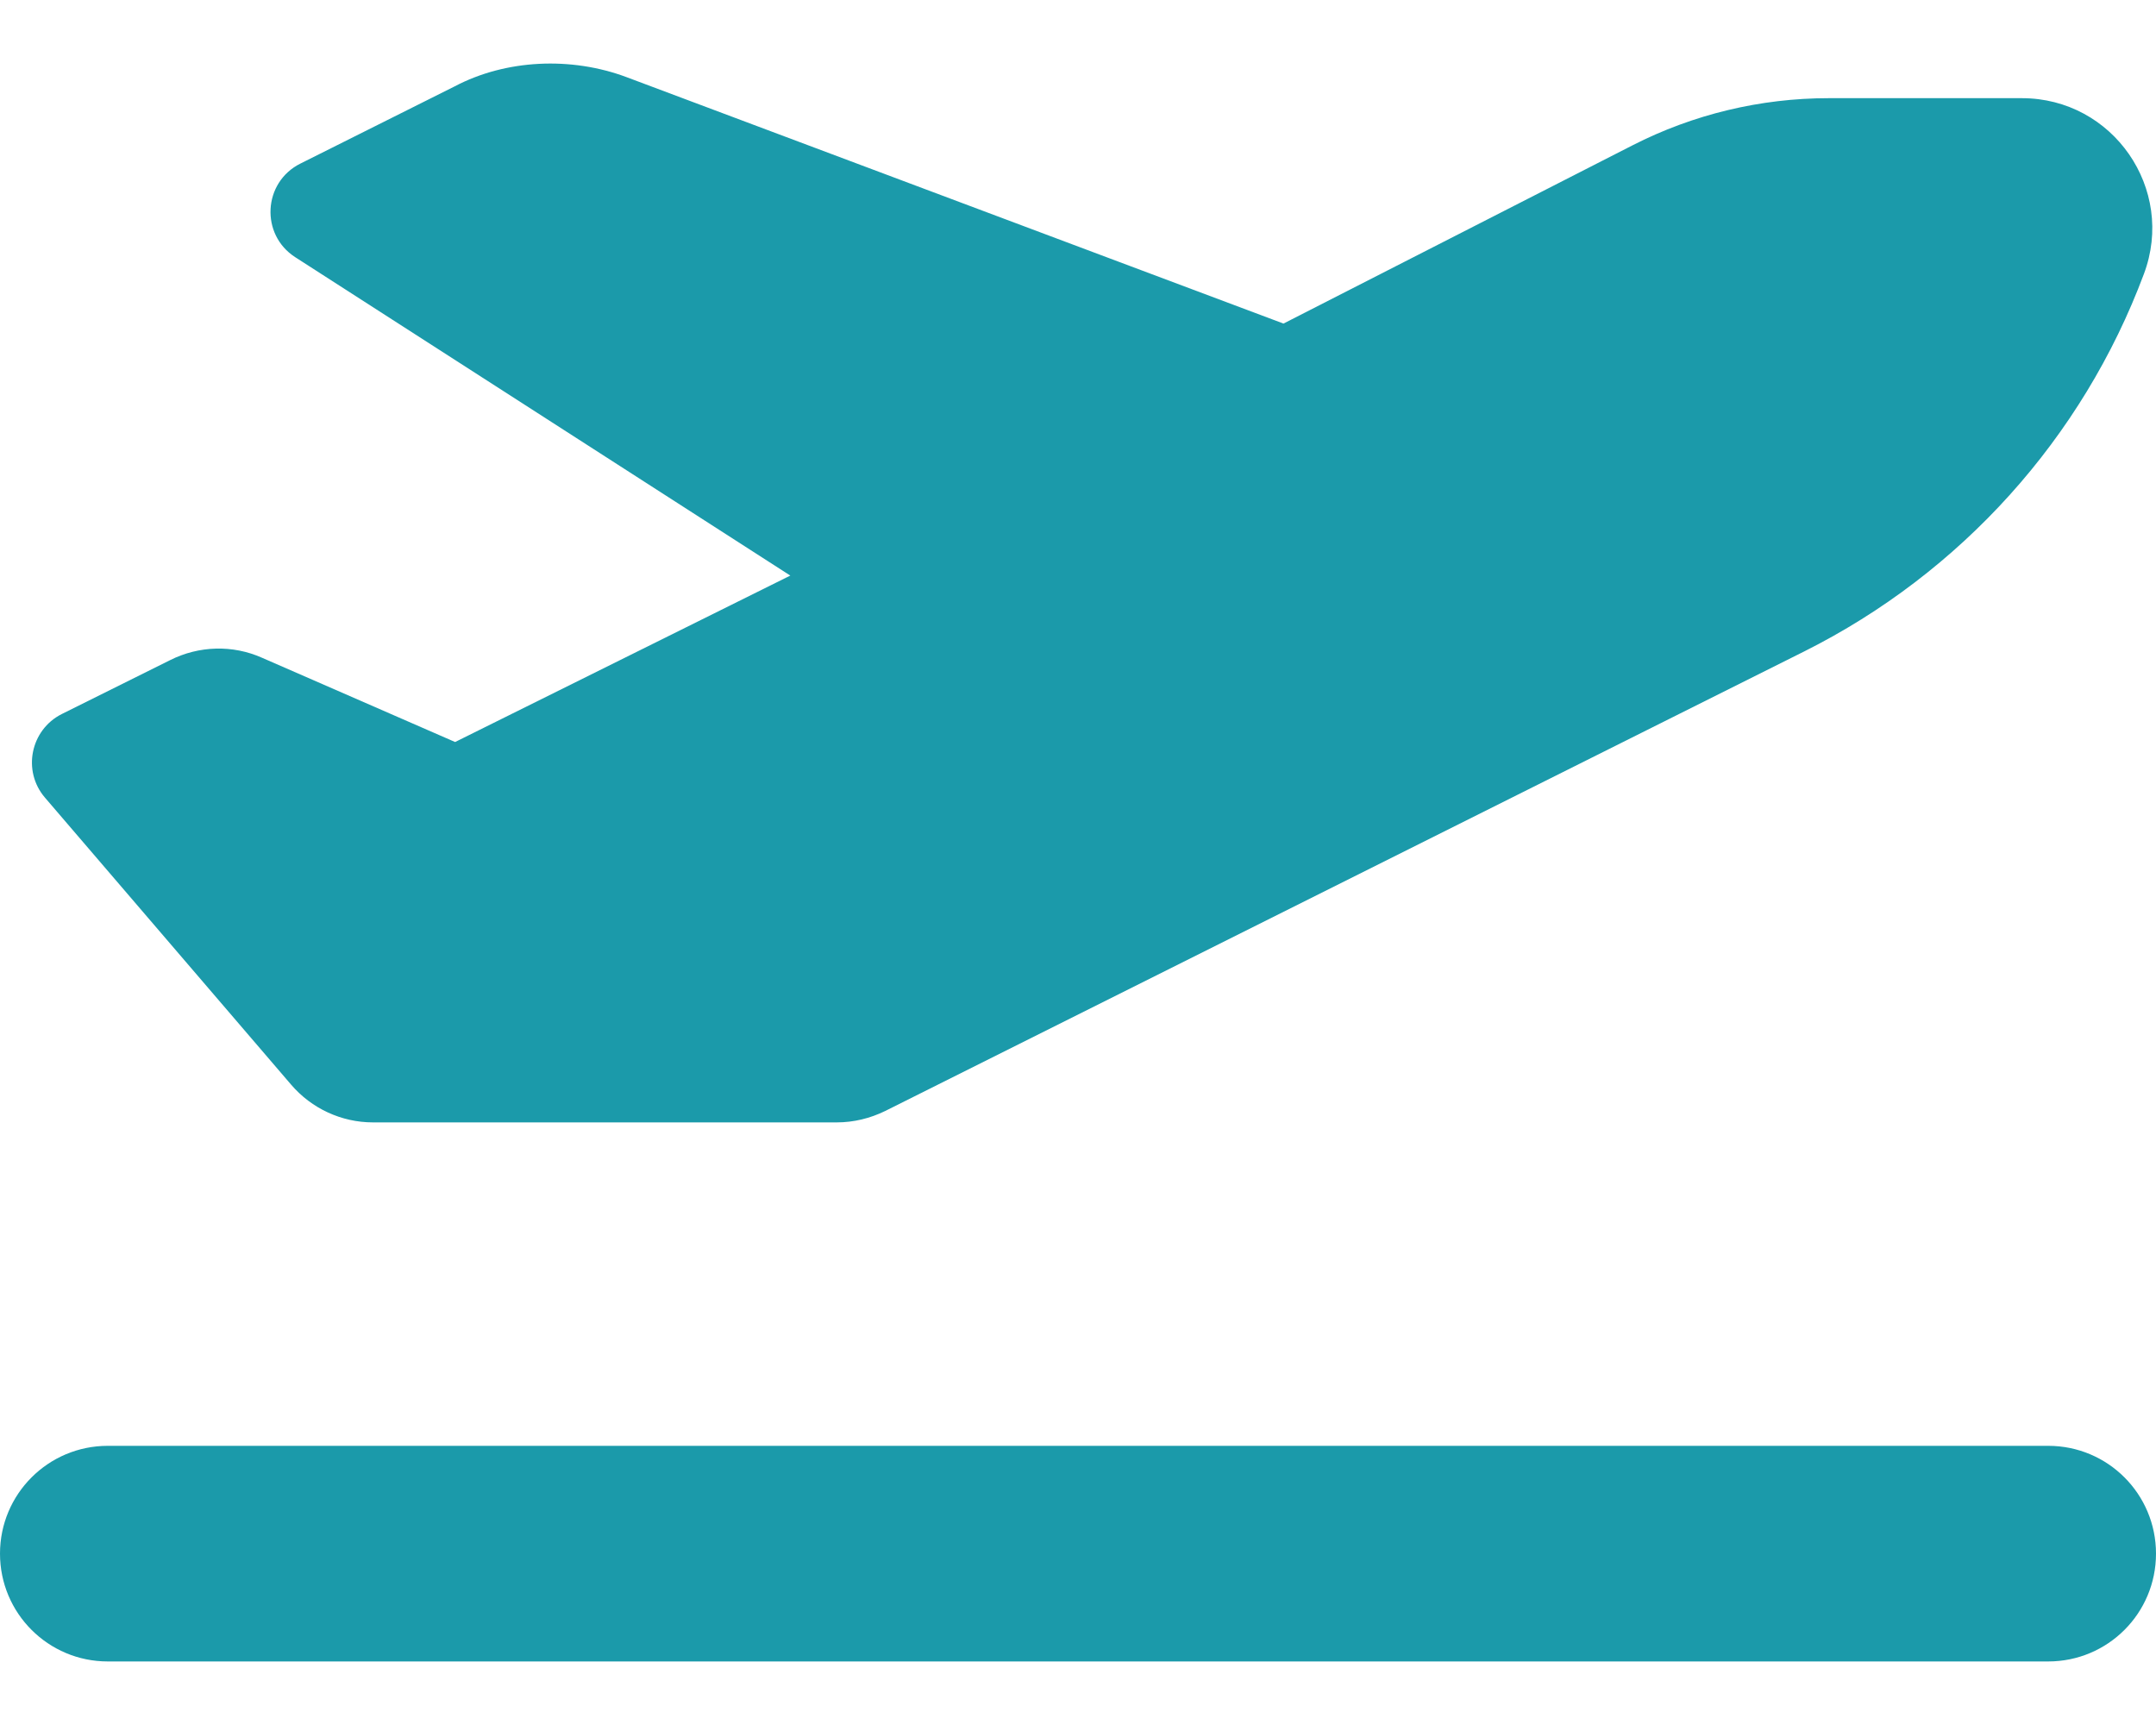 <svg version="1.1" xmlns="http://www.w3.org/2000/svg" xmlns:xlink="http://www.w3.org/1999/xlink" width="640px" height="512px" viewBox="0,0,256,204.797"><g fill="#1b9aaa" fill-rule="nonzero" stroke="none" stroke-width="1" stroke-linecap="butt" stroke-linejoin="miter" stroke-miterlimit="10" stroke-dasharray="" stroke-dashoffset="0" font-family="none" font-weight="none" font-size="none" text-anchor="none" style="mix-blend-mode: normal"><g transform="translate(0,-7.546) scale(0.4,0.4)"><path d="M484.6,62c18,-9.2 38,-14 58.2,-14h57.4c27,0 45.7,26.95 36.2,52.2c-18.2,48.7 -54.3,88.7 -100.8,112l-272.8,136.4c-4.5,2.2 -9.4,3.4 -14.4,3.4h-137.7c-9.3,0 -18.2,-4.1 -24.28,-11.2l-73.08,-85.2c-6.778,-7.9 -4.321,-20.1 4.99,-24.8l32.16,-16c8.56,-4.3 18.57,-4.6 27.31,-0.7l57.3,25l99.5,-49.4l-146.96,-94.5c-10.43,-6.71 -9.59,-22.22 1.5,-27.77l45.86,-22.95c15.1,-7.96 34.5,-8.93 51.1,-2.68l194.9,73.1zM0,480c0,-17.7 14.33,-32 32,-32h576c17.7,0 32,14.3 32,32c0,17.7 -14.3,32 -32,32h-576c-17.67,0 -32,-14.3 -32,-32z"></path></g></g></svg>
